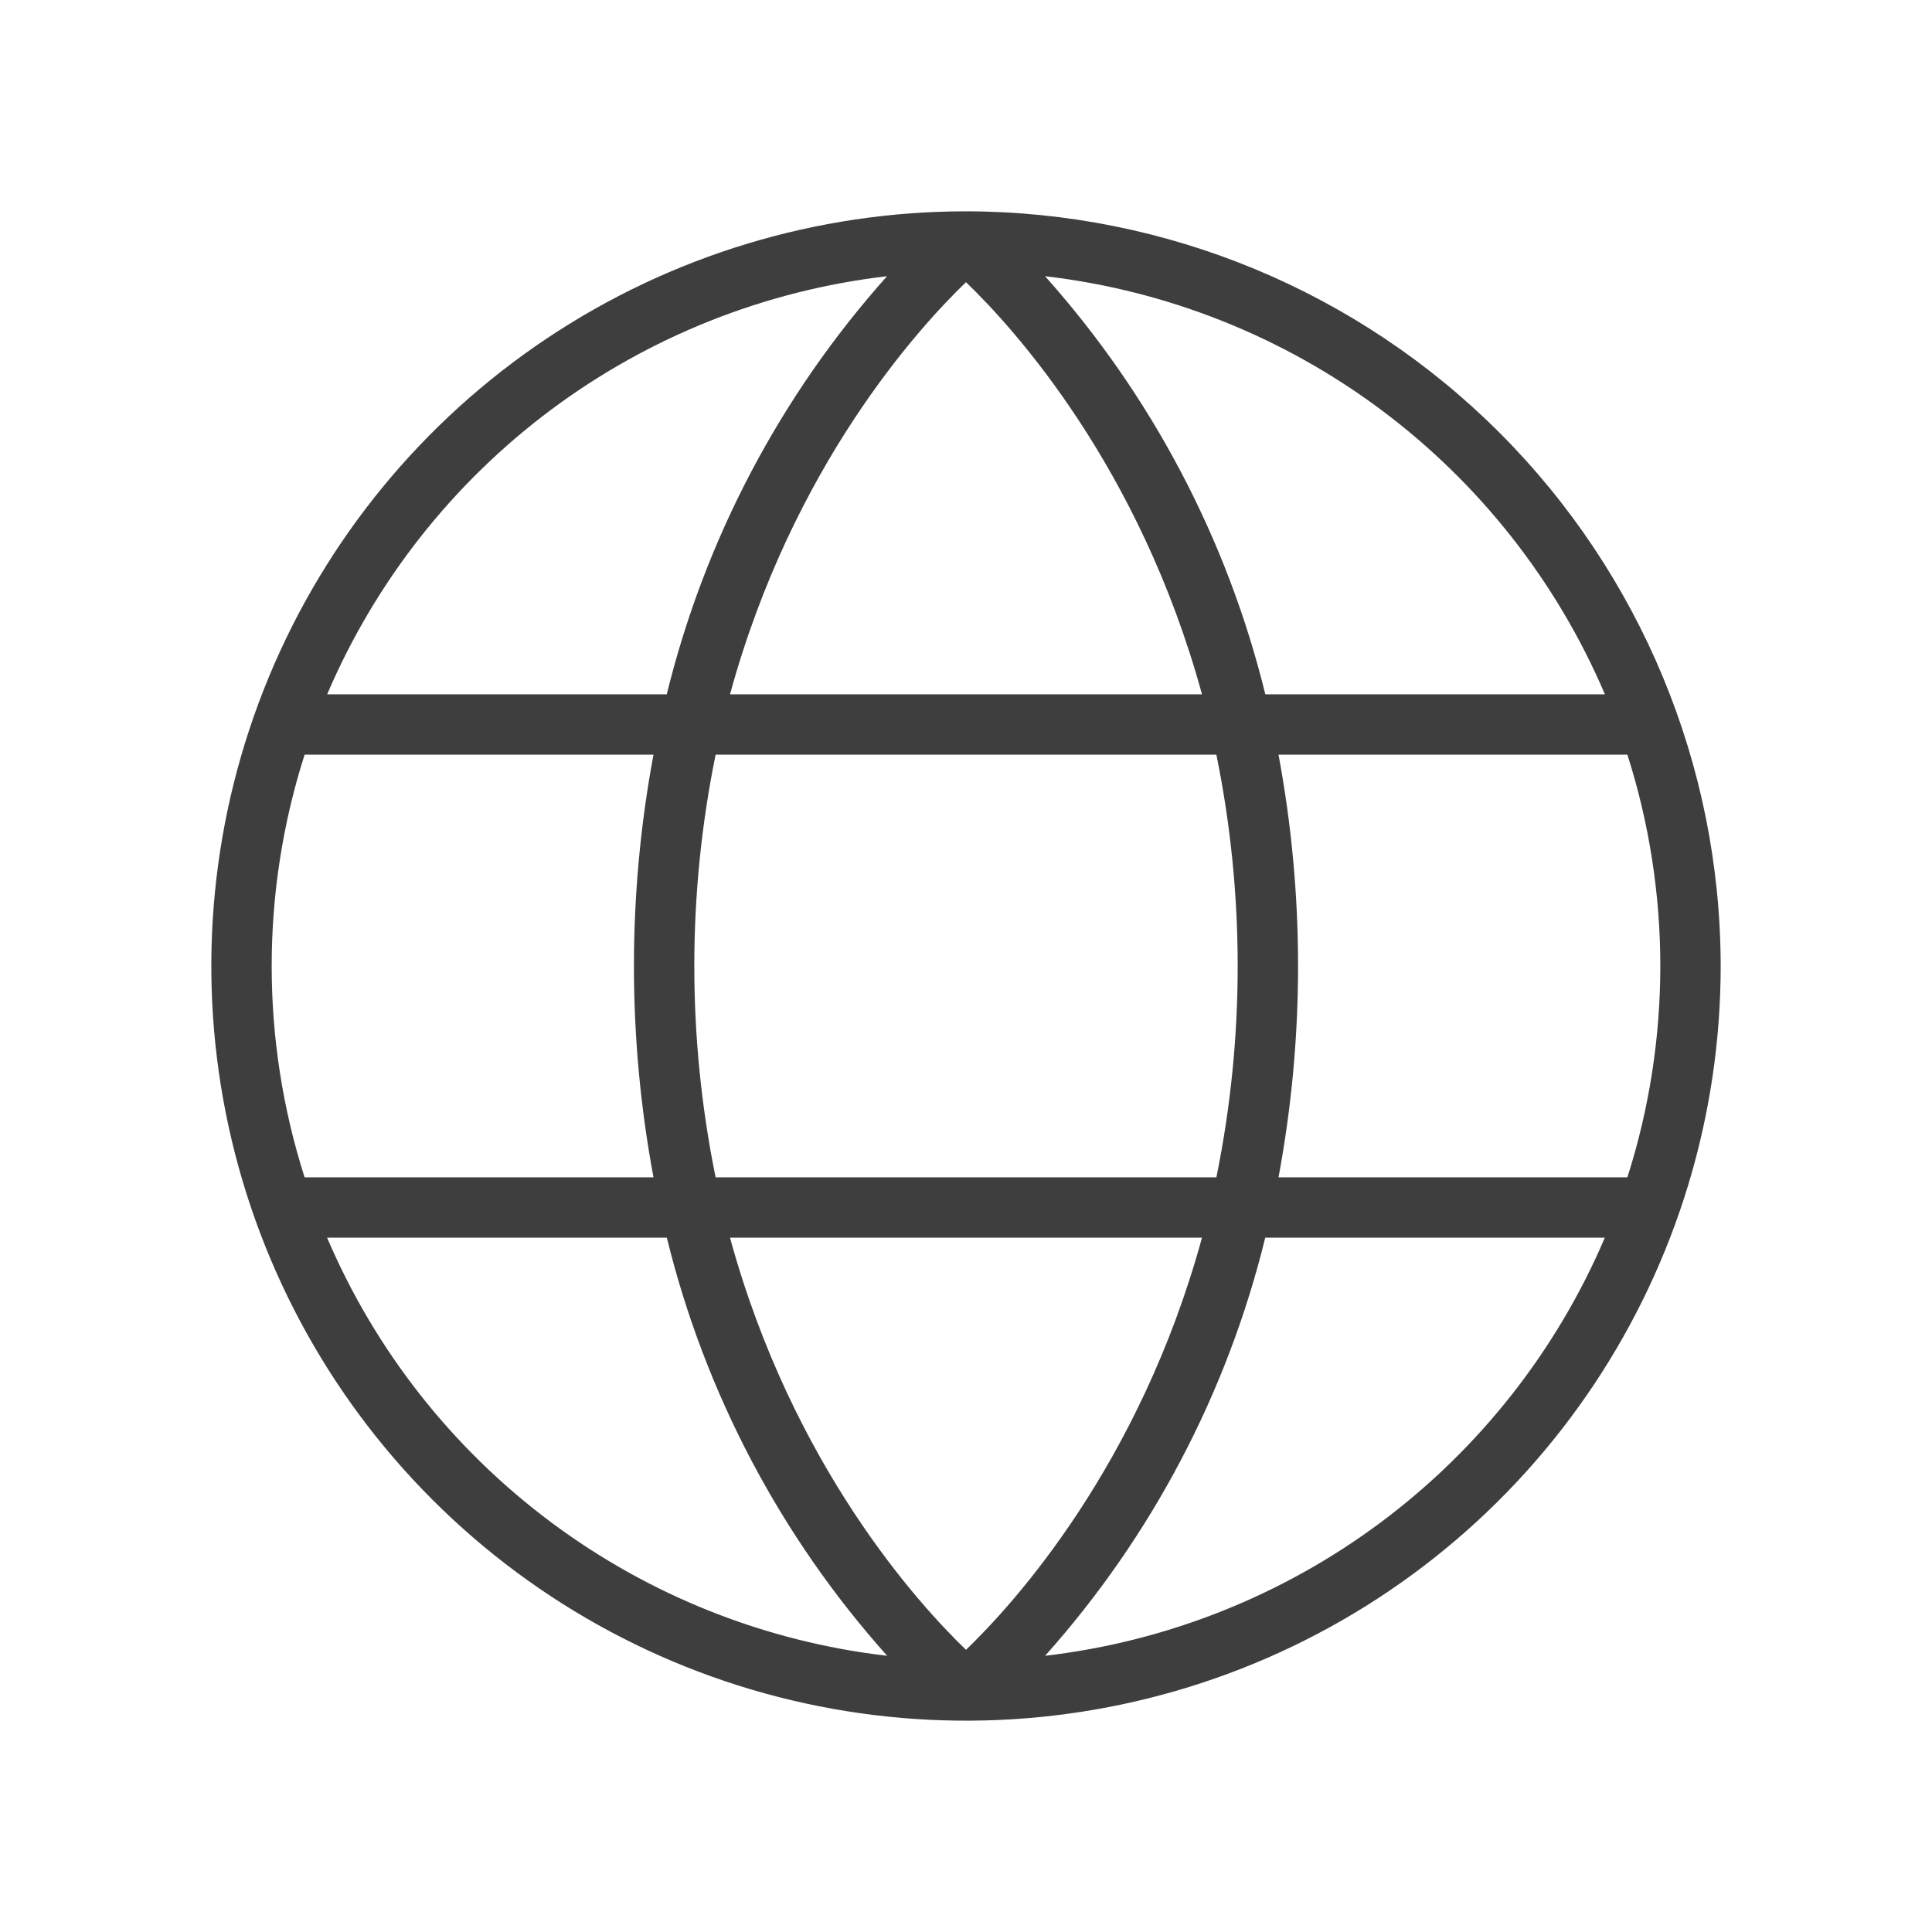<svg xmlns="http://www.w3.org/2000/svg" fill="none" viewBox="0 0 53 53" height="53" width="53">
<path fill="#3E3E3E" d="M26.5 5.797C22.405 5.797 18.403 7.011 14.998 9.286C11.593 11.561 8.94 14.794 7.373 18.577C5.806 22.36 5.396 26.523 6.195 30.539C6.994 34.555 8.965 38.244 11.861 41.139C14.756 44.035 18.445 46.007 22.461 46.805C26.477 47.604 30.64 47.194 34.423 45.627C38.206 44.06 41.439 41.407 43.714 38.002C45.989 34.597 47.203 30.595 47.203 26.5C47.197 21.011 45.014 15.749 41.133 11.867C37.251 7.986 31.989 5.803 26.5 5.797ZM26.5 45.259C25.189 43.998 21.738 40.206 20.026 33.953H32.974C31.262 40.206 27.811 43.998 26.5 45.259ZM19.631 32.297C18.852 28.471 18.852 24.529 19.631 20.703H33.369C34.148 24.529 34.148 28.471 33.369 32.297H19.631ZM26.5 7.741C27.811 9.002 31.262 12.794 32.974 19.047H20.026C21.738 12.794 25.189 9.002 26.5 7.741ZM35.073 20.703H44.644C45.848 24.474 45.848 28.526 44.644 32.297H35.073C35.788 28.465 35.788 24.535 35.073 20.703ZM44.027 19.047H34.711C33.666 14.787 31.591 10.848 28.668 7.577C32.011 7.966 35.193 9.231 37.891 11.245C40.588 13.26 42.705 15.951 44.027 19.047ZM24.334 7.577C21.411 10.848 19.336 14.787 18.291 19.047H8.975C10.297 15.951 12.414 13.26 15.111 11.245C17.809 9.231 20.991 7.966 24.334 7.577ZM8.356 20.703H17.927C17.212 24.535 17.212 28.465 17.927 32.297H8.356C7.152 28.526 7.152 24.474 8.356 20.703ZM8.977 33.953H18.293C19.338 38.213 21.413 42.152 24.337 45.423C20.992 45.035 17.809 43.77 15.111 41.755C12.413 39.741 10.295 37.05 8.973 33.953H8.977ZM28.67 45.423C31.591 42.151 33.665 38.213 34.709 33.953H44.025C42.703 37.049 40.586 39.74 37.889 41.755C35.191 43.769 32.01 45.034 28.666 45.423H28.67Z"></path>
</svg>
